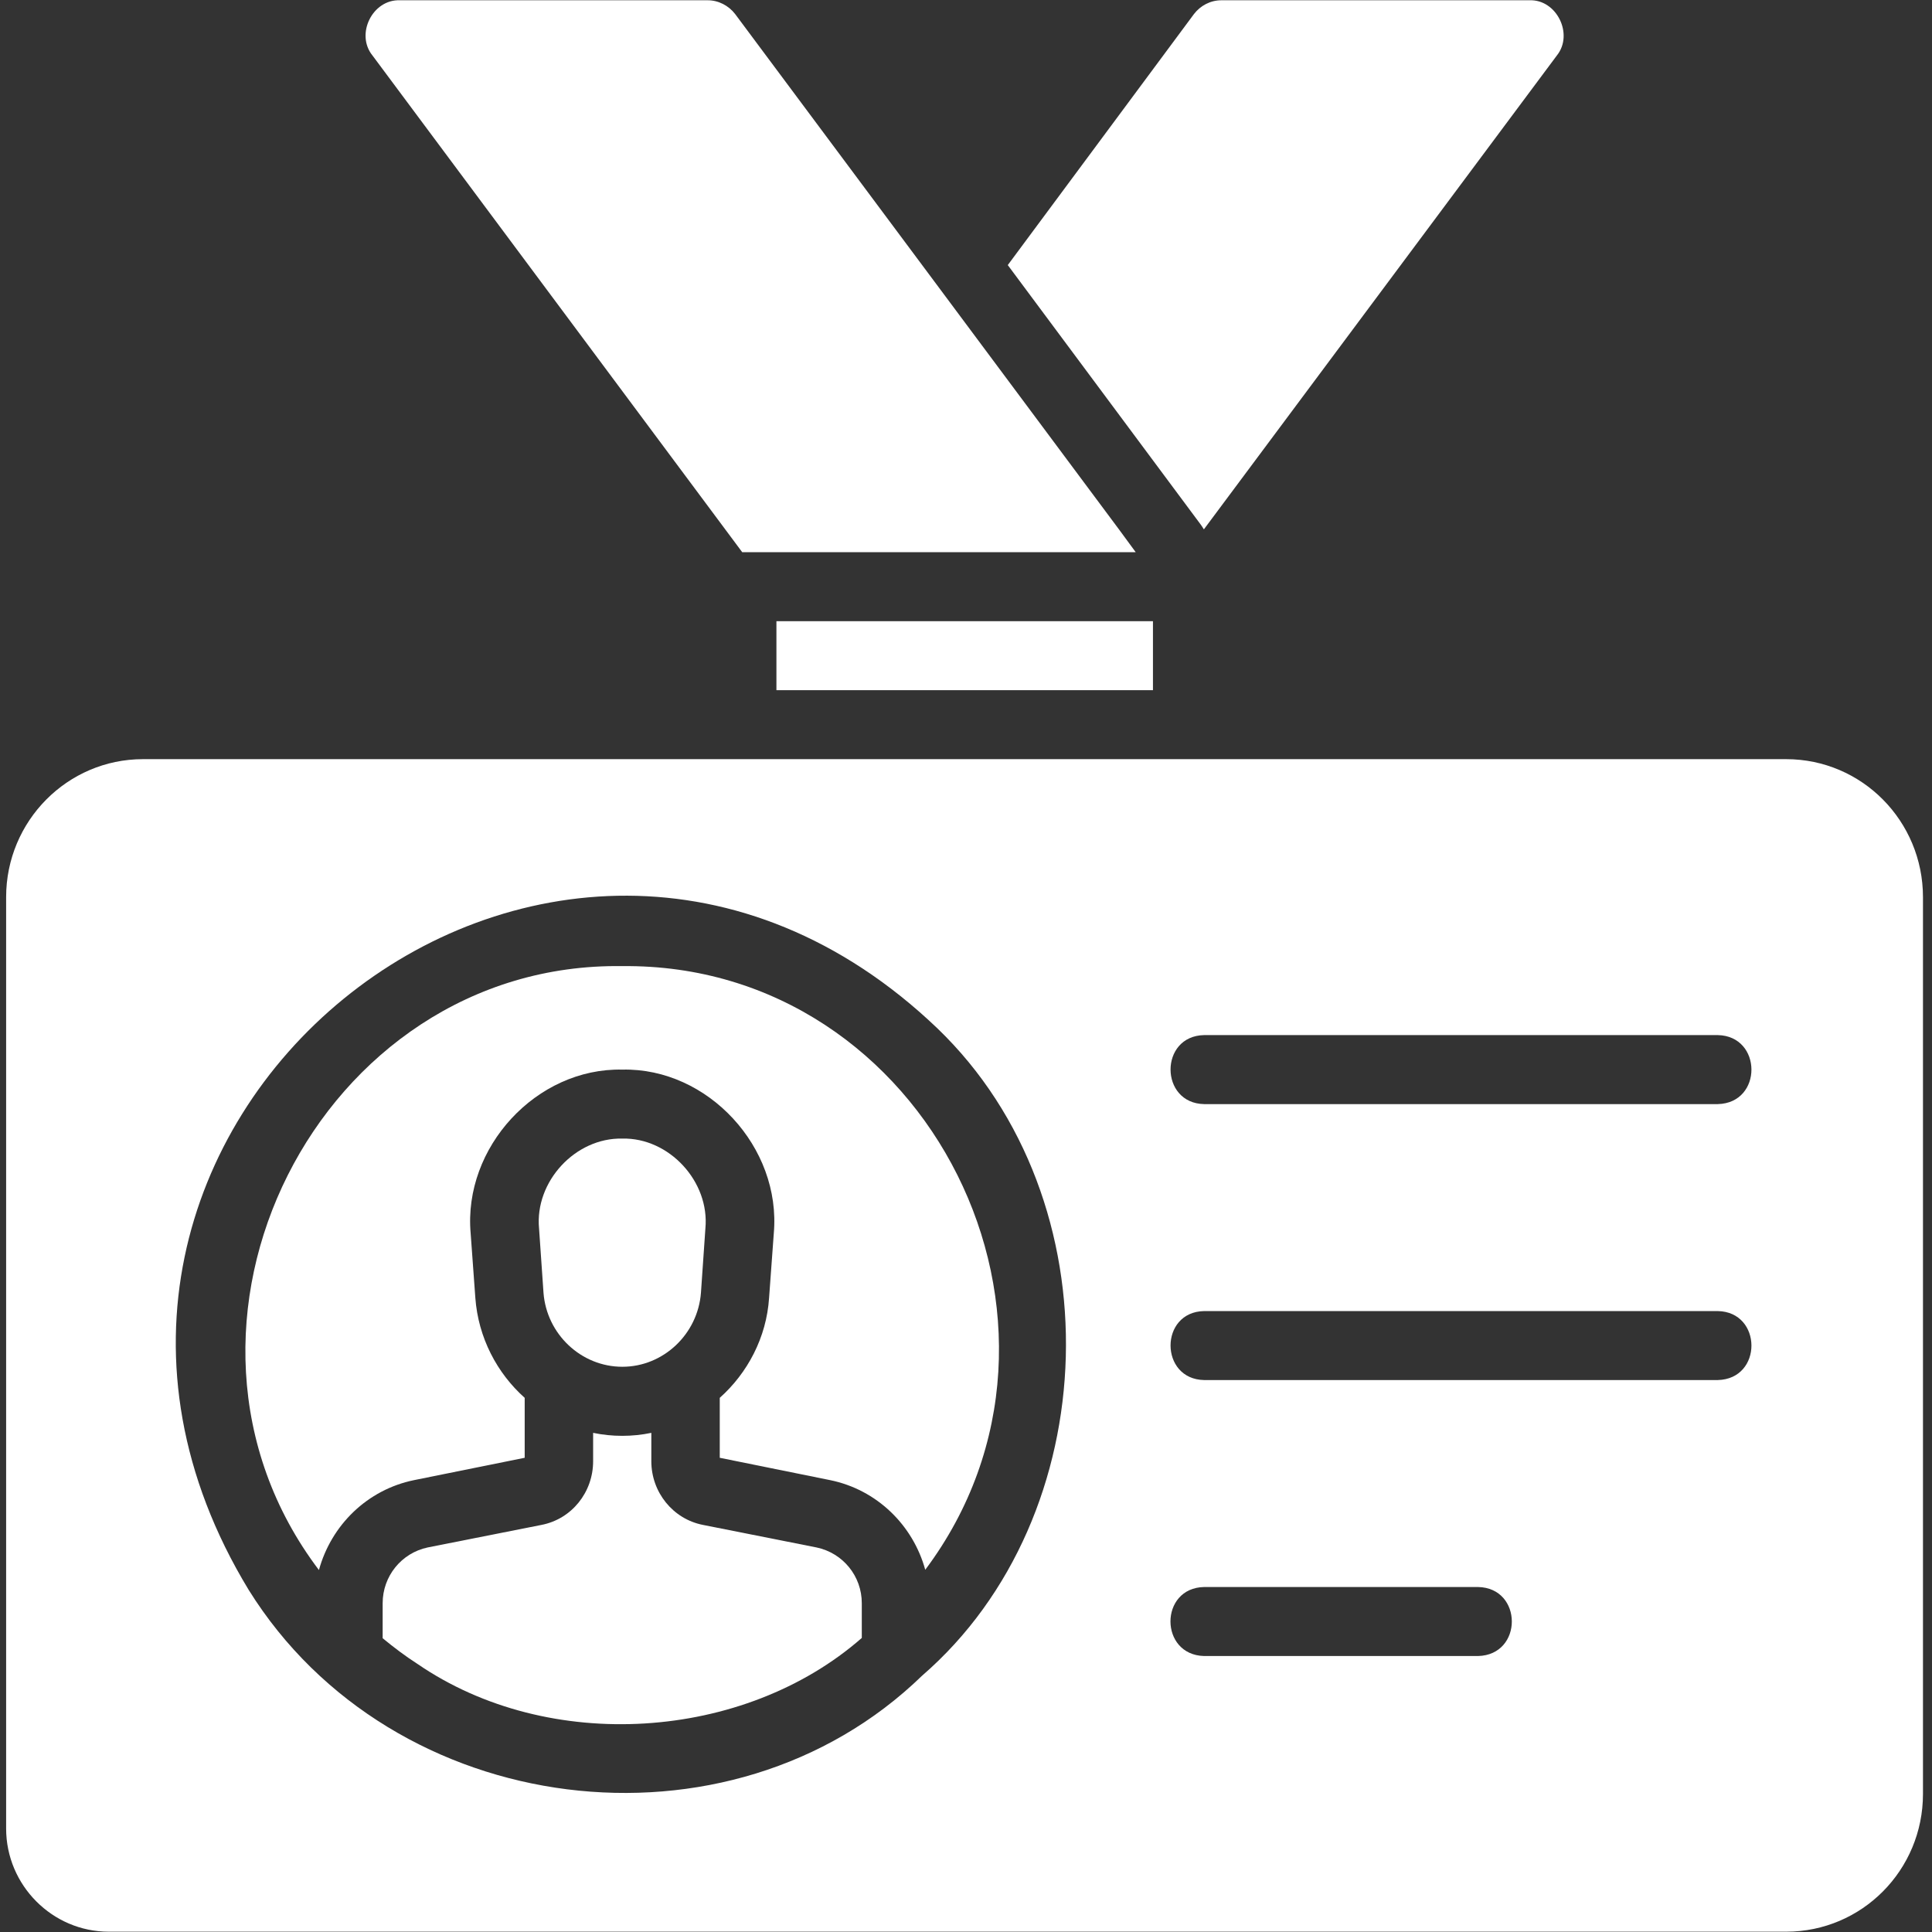 <svg width="64" height="64" viewBox="0 0 64 64" fill="none" xmlns="http://www.w3.org/2000/svg">
<rect x="0" y="0" width="64" height="64" fill="#333333" stroke="none"/>
<path d="M20.616 45.276C21.974 45.276 23.116 44.195 23.22 42.824L23.367 40.697C23.514 39.141 22.165 37.682 20.616 37.717C19.059 37.682 17.71 39.141 17.857 40.697L18.004 42.824C18.108 44.195 19.25 45.276 20.616 45.276Z" fill="white"/>
<path d="M27.052 51.262L23.289 50.515C22.294 50.322 21.576 49.434 21.576 48.405V47.465C20.945 47.597 20.279 47.597 19.648 47.465V48.405C19.648 49.434 18.938 50.322 17.935 50.515L14.164 51.262C13.299 51.447 12.676 52.211 12.676 53.108V54.268C13.039 54.567 13.42 54.857 13.818 55.112C18.186 58.118 24.656 57.67 28.548 54.259V53.108C28.548 52.211 27.925 51.447 27.052 51.262Z" fill="white"/>
<path d="M20.616 32.004C10.557 31.854 4.467 43.958 10.565 52.01C10.972 50.524 12.165 49.346 13.722 49.03L17.381 48.291V46.305C16.464 45.487 15.842 44.31 15.746 42.991L15.591 40.855C15.34 38.007 17.77 35.37 20.616 35.432C23.453 35.37 25.884 38.007 25.633 40.855L25.477 42.991C25.391 44.31 24.76 45.487 23.843 46.305V48.291L27.493 49.03C29.05 49.346 30.244 50.524 30.65 52.001C36.722 43.897 30.762 31.898 20.616 32.004Z" fill="white"/>
<path d="M24.587 18.292H37.622L37.06 17.527C33.928 13.317 27.554 4.764 24.353 0.466C24.137 0.185 23.8 0.009 23.445 0.009H13.247C12.338 -0.026 11.768 1.134 12.338 1.837L24.587 18.292Z" fill="white"/>
<path d="M59.169 25.148H4.736C2.236 25.148 0.203 27.196 0.203 29.719V60.571C0.203 62.452 1.734 63.99 3.603 63.99H59.169C61.677 63.99 63.701 61.951 63.701 59.428V29.719C63.701 27.196 61.677 25.148 59.169 25.148ZM30.547 55.508C24.172 61.696 12.996 60.307 8.239 52.669C-0.973 37.507 18.229 21.817 31.048 34.061C36.982 39.766 36.636 50.234 30.547 55.508ZM48.962 54.858H39.889C38.401 54.822 38.401 52.599 39.889 52.572H48.962C50.45 52.599 50.459 54.822 48.962 54.858ZM56.903 45.716H39.889C38.409 45.69 38.401 43.457 39.889 43.431H56.903C58.382 43.457 58.399 45.681 56.903 45.716ZM56.903 36.575H39.889C38.409 36.548 38.401 34.316 39.889 34.289H56.903C58.382 34.316 58.399 36.54 56.903 36.575Z" fill="white"/>
<path d="M25.72 20.578H38.193V22.863H25.72V20.578Z" fill="white"/>
<path d="M39.88 17.536L51.574 1.837C52.137 1.134 51.566 -0.026 50.666 0.009H40.459C40.096 0.009 39.767 0.185 39.551 0.466L33.384 8.781L39.776 17.378C39.811 17.422 39.845 17.483 39.88 17.536Z" fill="white"/>
</svg>
